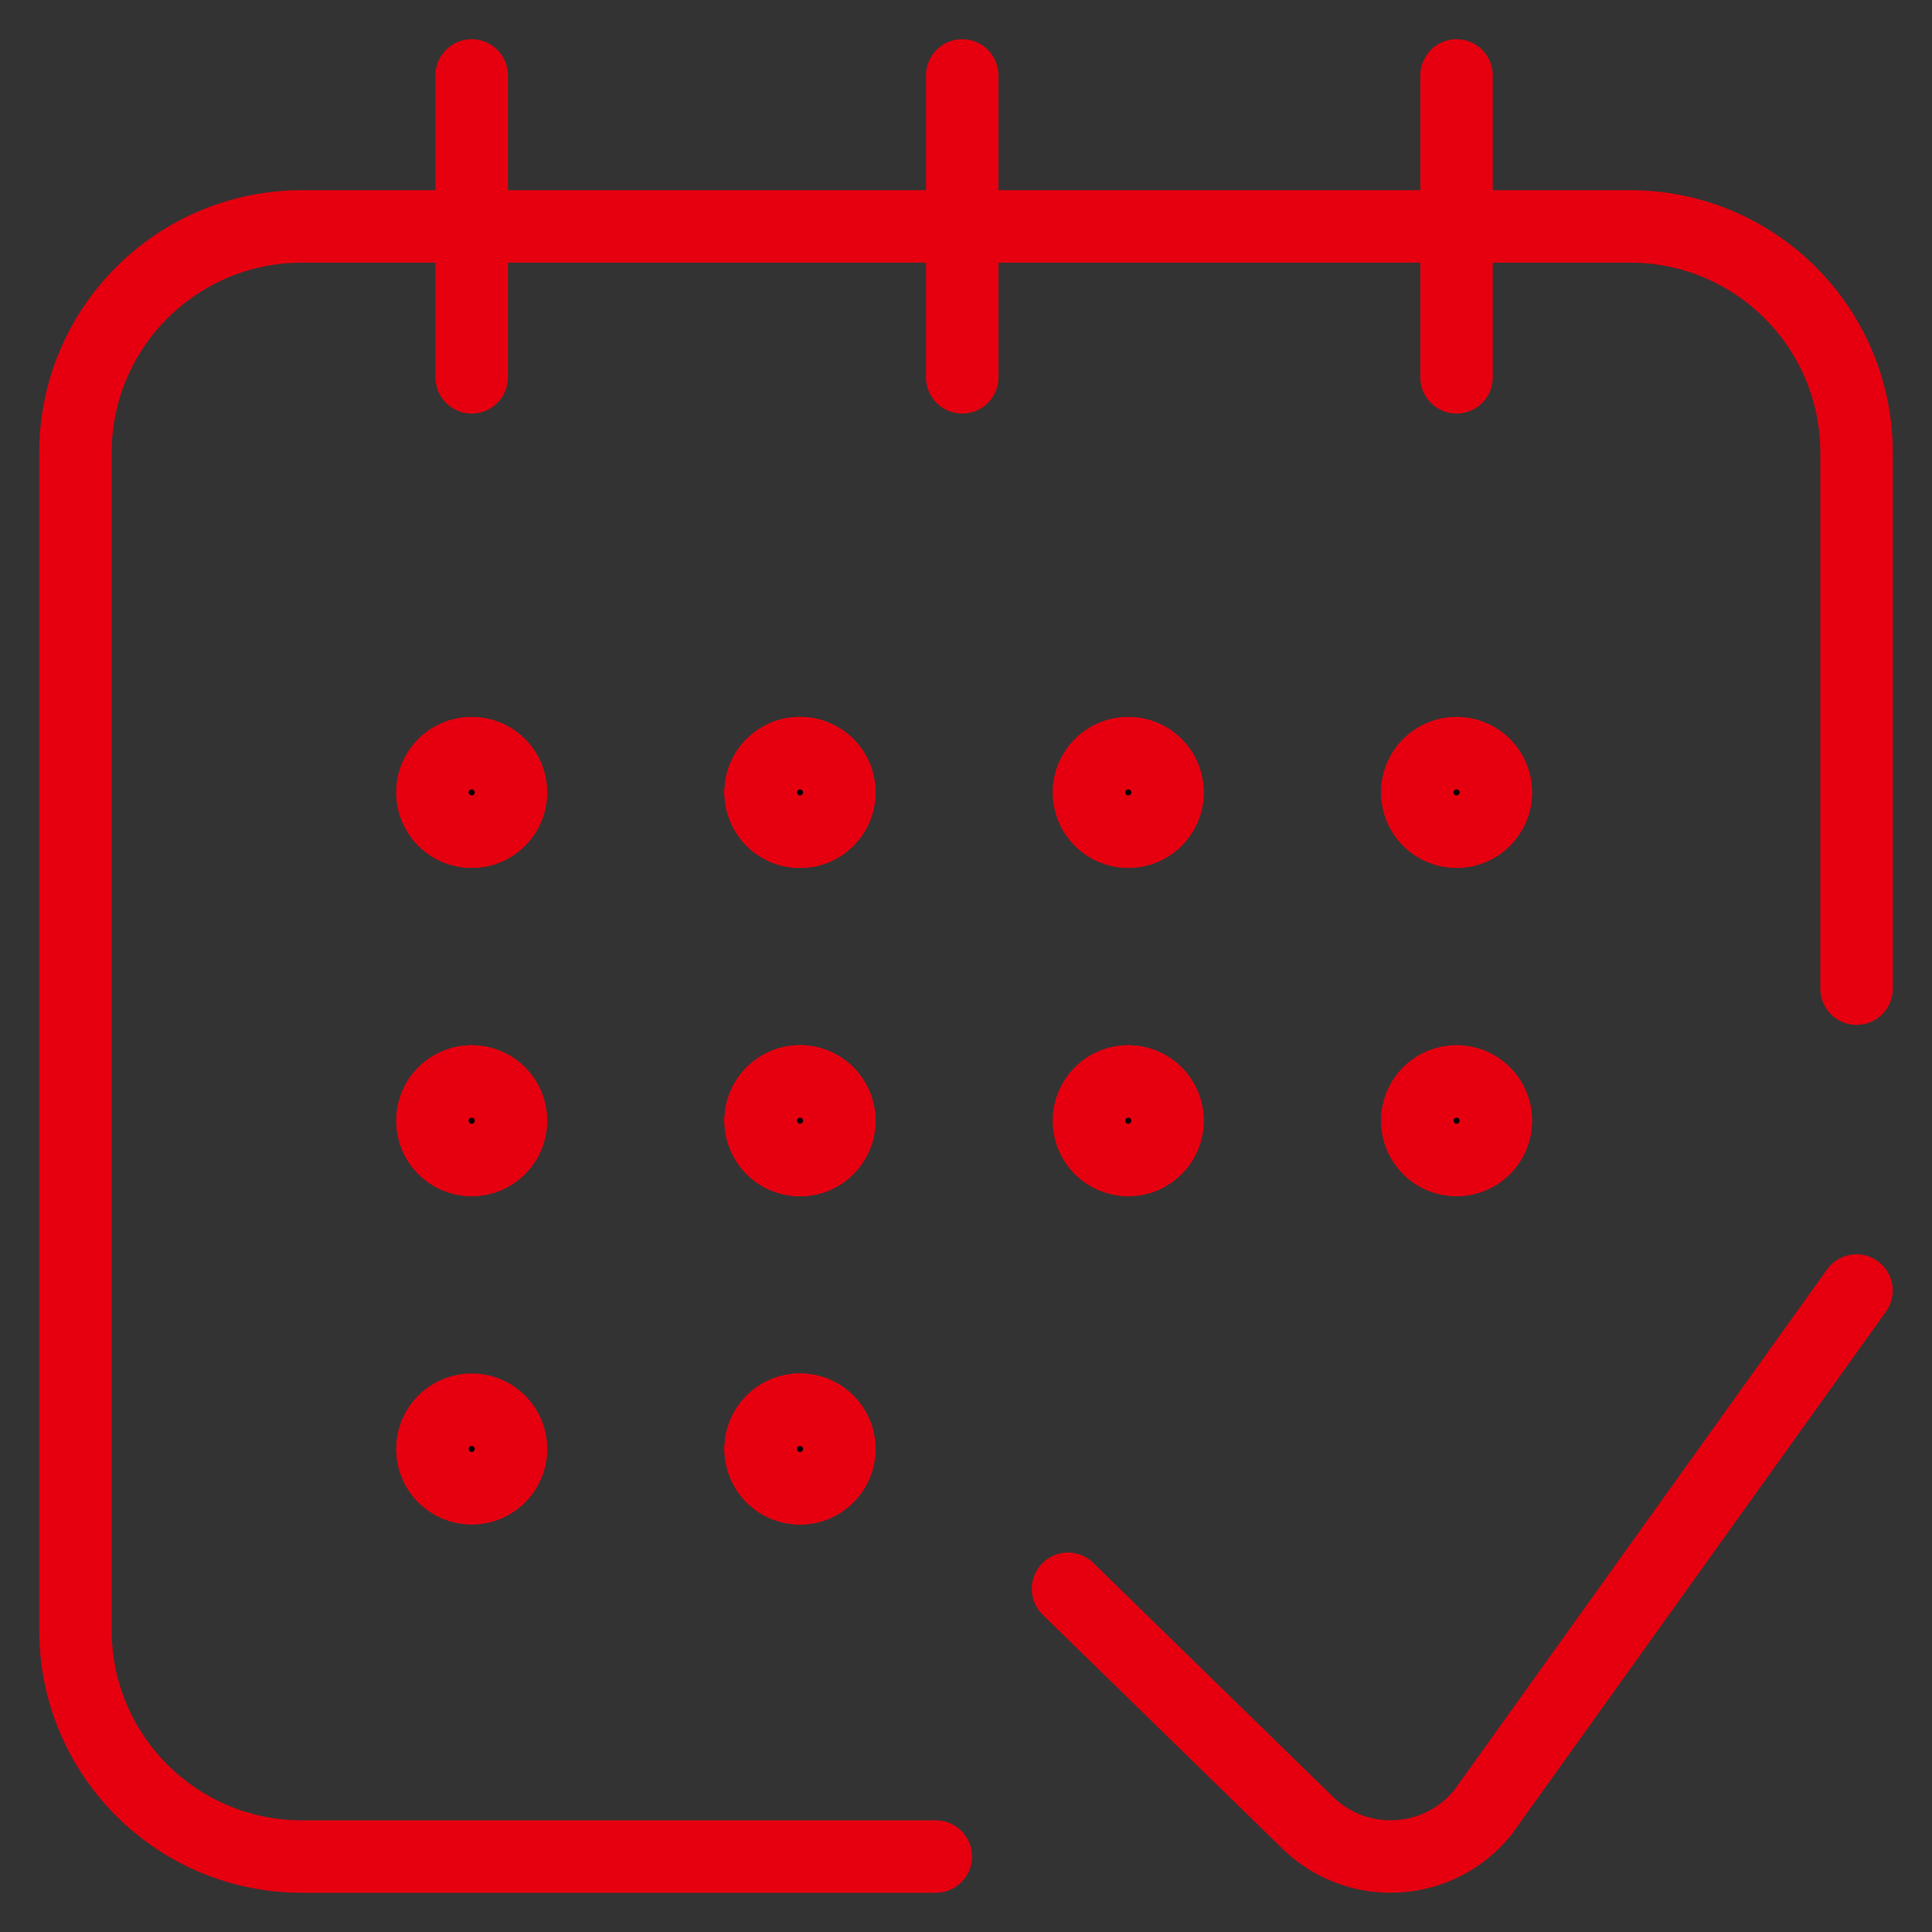 <svg width="40" height="40" viewBox="0 0 40 40" fill="none" xmlns="http://www.w3.org/2000/svg">
<rect x="0" y="0" width="40" height="40" fill="#333333" stroke="none"/>
<path d="M9.766 17.219C10.214 17.219 10.578 16.855 10.578 16.406C10.578 15.957 10.214 15.594 9.766 15.594C9.317 15.594 8.953 15.957 8.953 16.406C8.953 16.855 9.317 17.219 9.766 17.219Z" fill="white" stroke="#E6000F" stroke-width="1.5"/>
<path d="M16.562 17.219C17.011 17.219 17.375 16.855 17.375 16.406C17.375 15.957 17.011 15.594 16.562 15.594C16.114 15.594 15.75 15.957 15.75 16.406C15.75 16.855 16.114 17.219 16.562 17.219Z" fill="white" stroke="#E6000F" stroke-width="1.5"/>
<path d="M23.359 17.219C23.808 17.219 24.172 16.855 24.172 16.406C24.172 15.957 23.808 15.594 23.359 15.594C22.911 15.594 22.547 15.957 22.547 16.406C22.547 16.855 22.911 17.219 23.359 17.219Z" fill="white" stroke="#E6000F" stroke-width="1.5"/>
<path d="M30.156 17.219C30.605 17.219 30.969 16.855 30.969 16.406C30.969 15.957 30.605 15.594 30.156 15.594C29.707 15.594 29.344 15.957 29.344 16.406C29.344 16.855 29.707 17.219 30.156 17.219Z" fill="white" stroke="#E6000F" stroke-width="1.5"/>
<path d="M9.766 24.016C10.214 24.016 10.578 23.652 10.578 23.203C10.578 22.754 10.214 22.391 9.766 22.391C9.317 22.391 8.953 22.754 8.953 23.203C8.953 23.652 9.317 24.016 9.766 24.016Z" fill="white" stroke="#E6000F" stroke-width="1.5"/>
<path d="M9.766 30.812C10.214 30.812 10.578 30.449 10.578 30C10.578 29.551 10.214 29.188 9.766 29.188C9.317 29.188 8.953 29.551 8.953 30C8.953 30.449 9.317 30.812 9.766 30.812Z" fill="white" stroke="#E6000F" stroke-width="1.5"/>
<path d="M16.562 24.016C17.011 24.016 17.375 23.652 17.375 23.203C17.375 22.754 17.011 22.391 16.562 22.391C16.114 22.391 15.75 22.754 15.75 23.203C15.75 23.652 16.114 24.016 16.562 24.016Z" fill="white" stroke="#E6000F" stroke-width="1.5"/>
<path d="M16.562 30.812C17.011 30.812 17.375 30.449 17.375 30C17.375 29.551 17.011 29.188 16.562 29.188C16.114 29.188 15.75 29.551 15.75 30C15.75 30.449 16.114 30.812 16.562 30.812Z" fill="white" stroke="#E6000F" stroke-width="1.5"/>
<path d="M16.562 17.219C17.011 17.219 17.375 16.855 17.375 16.406C17.375 15.957 17.011 15.594 16.562 15.594C16.114 15.594 15.75 15.957 15.75 16.406C15.75 16.855 16.114 17.219 16.562 17.219Z" fill="white" stroke="#E6000F" stroke-width="1.5"/>
<path d="M16.562 24.016C17.011 24.016 17.375 23.652 17.375 23.203C17.375 22.754 17.011 22.391 16.562 22.391C16.114 22.391 15.75 22.754 15.75 23.203C15.75 23.652 16.114 24.016 16.562 24.016Z" fill="white" stroke="#E6000F" stroke-width="1.5"/>
<path d="M16.562 30.812C17.011 30.812 17.375 30.449 17.375 30C17.375 29.551 17.011 29.188 16.562 29.188C16.114 29.188 15.75 29.551 15.75 30C15.75 30.449 16.114 30.812 16.562 30.812Z" fill="white" stroke="#E6000F" stroke-width="1.5"/>
<path d="M23.359 24.016C23.808 24.016 24.172 23.652 24.172 23.203C24.172 22.754 23.808 22.391 23.359 22.391C22.911 22.391 22.547 22.754 22.547 23.203C22.547 23.652 22.911 24.016 23.359 24.016Z" fill="white" stroke="#E6000F" stroke-width="1.5"/>
<path d="M30.156 24.016C30.605 24.016 30.969 23.652 30.969 23.203C30.969 22.754 30.605 22.391 30.156 22.391C29.707 22.391 29.344 22.754 29.344 23.203C29.344 23.652 29.707 24.016 30.156 24.016Z" fill="white" stroke="#E6000F" stroke-width="1.5"/>
<path d="M19.375 38.438H6.25C3.661 38.438 1.562 36.339 1.562 33.75V9.375C1.562 6.786 3.661 4.688 6.25 4.688H33.75C36.339 4.688 38.438 6.786 38.438 9.375V20.469" stroke="#E6000F" stroke-width="1.5" stroke-miterlimit="10" stroke-linecap="round" stroke-linejoin="round"/>
<path d="M9.766 17.219C10.214 17.219 10.578 16.855 10.578 16.406C10.578 15.957 10.214 15.594 9.766 15.594C9.317 15.594 8.953 15.957 8.953 16.406C8.953 16.855 9.317 17.219 9.766 17.219Z" fill="black" stroke="#E6000F" stroke-width="1.5"/>
<path d="M16.562 17.219C17.011 17.219 17.375 16.855 17.375 16.406C17.375 15.957 17.011 15.594 16.562 15.594C16.114 15.594 15.75 15.957 15.75 16.406C15.75 16.855 16.114 17.219 16.562 17.219Z" fill="black" stroke="#E6000F" stroke-width="1.5"/>
<path d="M23.359 17.219C23.808 17.219 24.172 16.855 24.172 16.406C24.172 15.957 23.808 15.594 23.359 15.594C22.911 15.594 22.547 15.957 22.547 16.406C22.547 16.855 22.911 17.219 23.359 17.219Z" fill="black" stroke="#E6000F" stroke-width="1.5"/>
<path d="M30.156 17.219C30.605 17.219 30.969 16.855 30.969 16.406C30.969 15.957 30.605 15.594 30.156 15.594C29.707 15.594 29.344 15.957 29.344 16.406C29.344 16.855 29.707 17.219 30.156 17.219Z" fill="black" stroke="#E6000F" stroke-width="1.5"/>
<path d="M9.766 24.016C10.214 24.016 10.578 23.652 10.578 23.203C10.578 22.754 10.214 22.391 9.766 22.391C9.317 22.391 8.953 22.754 8.953 23.203C8.953 23.652 9.317 24.016 9.766 24.016Z" fill="black" stroke="#E6000F" stroke-width="1.5"/>
<path d="M9.766 30.812C10.214 30.812 10.578 30.449 10.578 30C10.578 29.551 10.214 29.188 9.766 29.188C9.317 29.188 8.953 29.551 8.953 30C8.953 30.449 9.317 30.812 9.766 30.812Z" fill="black" stroke="#E6000F" stroke-width="1.5"/>
<path d="M16.562 24.016C17.011 24.016 17.375 23.652 17.375 23.203C17.375 22.754 17.011 22.391 16.562 22.391C16.114 22.391 15.75 22.754 15.75 23.203C15.75 23.652 16.114 24.016 16.562 24.016Z" fill="black" stroke="#E6000F" stroke-width="1.5"/>
<path d="M16.562 30.812C17.011 30.812 17.375 30.449 17.375 30C17.375 29.551 17.011 29.188 16.562 29.188C16.114 29.188 15.75 29.551 15.75 30C15.75 30.449 16.114 30.812 16.562 30.812Z" fill="black" stroke="#E6000F" stroke-width="1.5"/>
<path d="M16.562 17.219C17.011 17.219 17.375 16.855 17.375 16.406C17.375 15.957 17.011 15.594 16.562 15.594C16.114 15.594 15.75 15.957 15.75 16.406C15.75 16.855 16.114 17.219 16.562 17.219Z" fill="black" stroke="#E6000F" stroke-width="1.5"/>
<path d="M16.562 24.016C17.011 24.016 17.375 23.652 17.375 23.203C17.375 22.754 17.011 22.391 16.562 22.391C16.114 22.391 15.75 22.754 15.75 23.203C15.75 23.652 16.114 24.016 16.562 24.016Z" fill="black" stroke="#E6000F" stroke-width="1.5"/>
<path d="M16.562 30.812C17.011 30.812 17.375 30.449 17.375 30C17.375 29.551 17.011 29.188 16.562 29.188C16.114 29.188 15.75 29.551 15.75 30C15.75 30.449 16.114 30.812 16.562 30.812Z" fill="black" stroke="#E6000F" stroke-width="1.5"/>
<path d="M9.766 1.562V7.812" stroke="#E6000F" stroke-width="1.5" stroke-miterlimit="10" stroke-linecap="round" stroke-linejoin="round"/>
<path d="M30.156 7.812V1.562" stroke="#E6000F" stroke-width="1.5" stroke-miterlimit="10" stroke-linecap="round" stroke-linejoin="round"/>
<path d="M23.359 24.016C23.808 24.016 24.172 23.652 24.172 23.203C24.172 22.754 23.808 22.391 23.359 22.391C22.911 22.391 22.547 22.754 22.547 23.203C22.547 23.652 22.911 24.016 23.359 24.016Z" fill="black" stroke="#E6000F" stroke-width="1.5"/>
<path d="M30.156 24.016C30.605 24.016 30.969 23.652 30.969 23.203C30.969 22.754 30.605 22.391 30.156 22.391C29.707 22.391 29.344 22.754 29.344 23.203C29.344 23.652 29.707 24.016 30.156 24.016Z" fill="black" stroke="#E6000F" stroke-width="1.5"/>
<path d="M19.922 1.562V7.812" stroke="#E6000F" stroke-width="1.5" stroke-miterlimit="10" stroke-linecap="round" stroke-linejoin="round"/>
<path d="M22.112 32.895L27.098 37.761C28.139 38.751 29.804 38.64 30.704 37.52L38.437 26.719" stroke="#E6000F" stroke-width="1.5" stroke-miterlimit="10" stroke-linecap="round" stroke-linejoin="round"/>
</svg>
